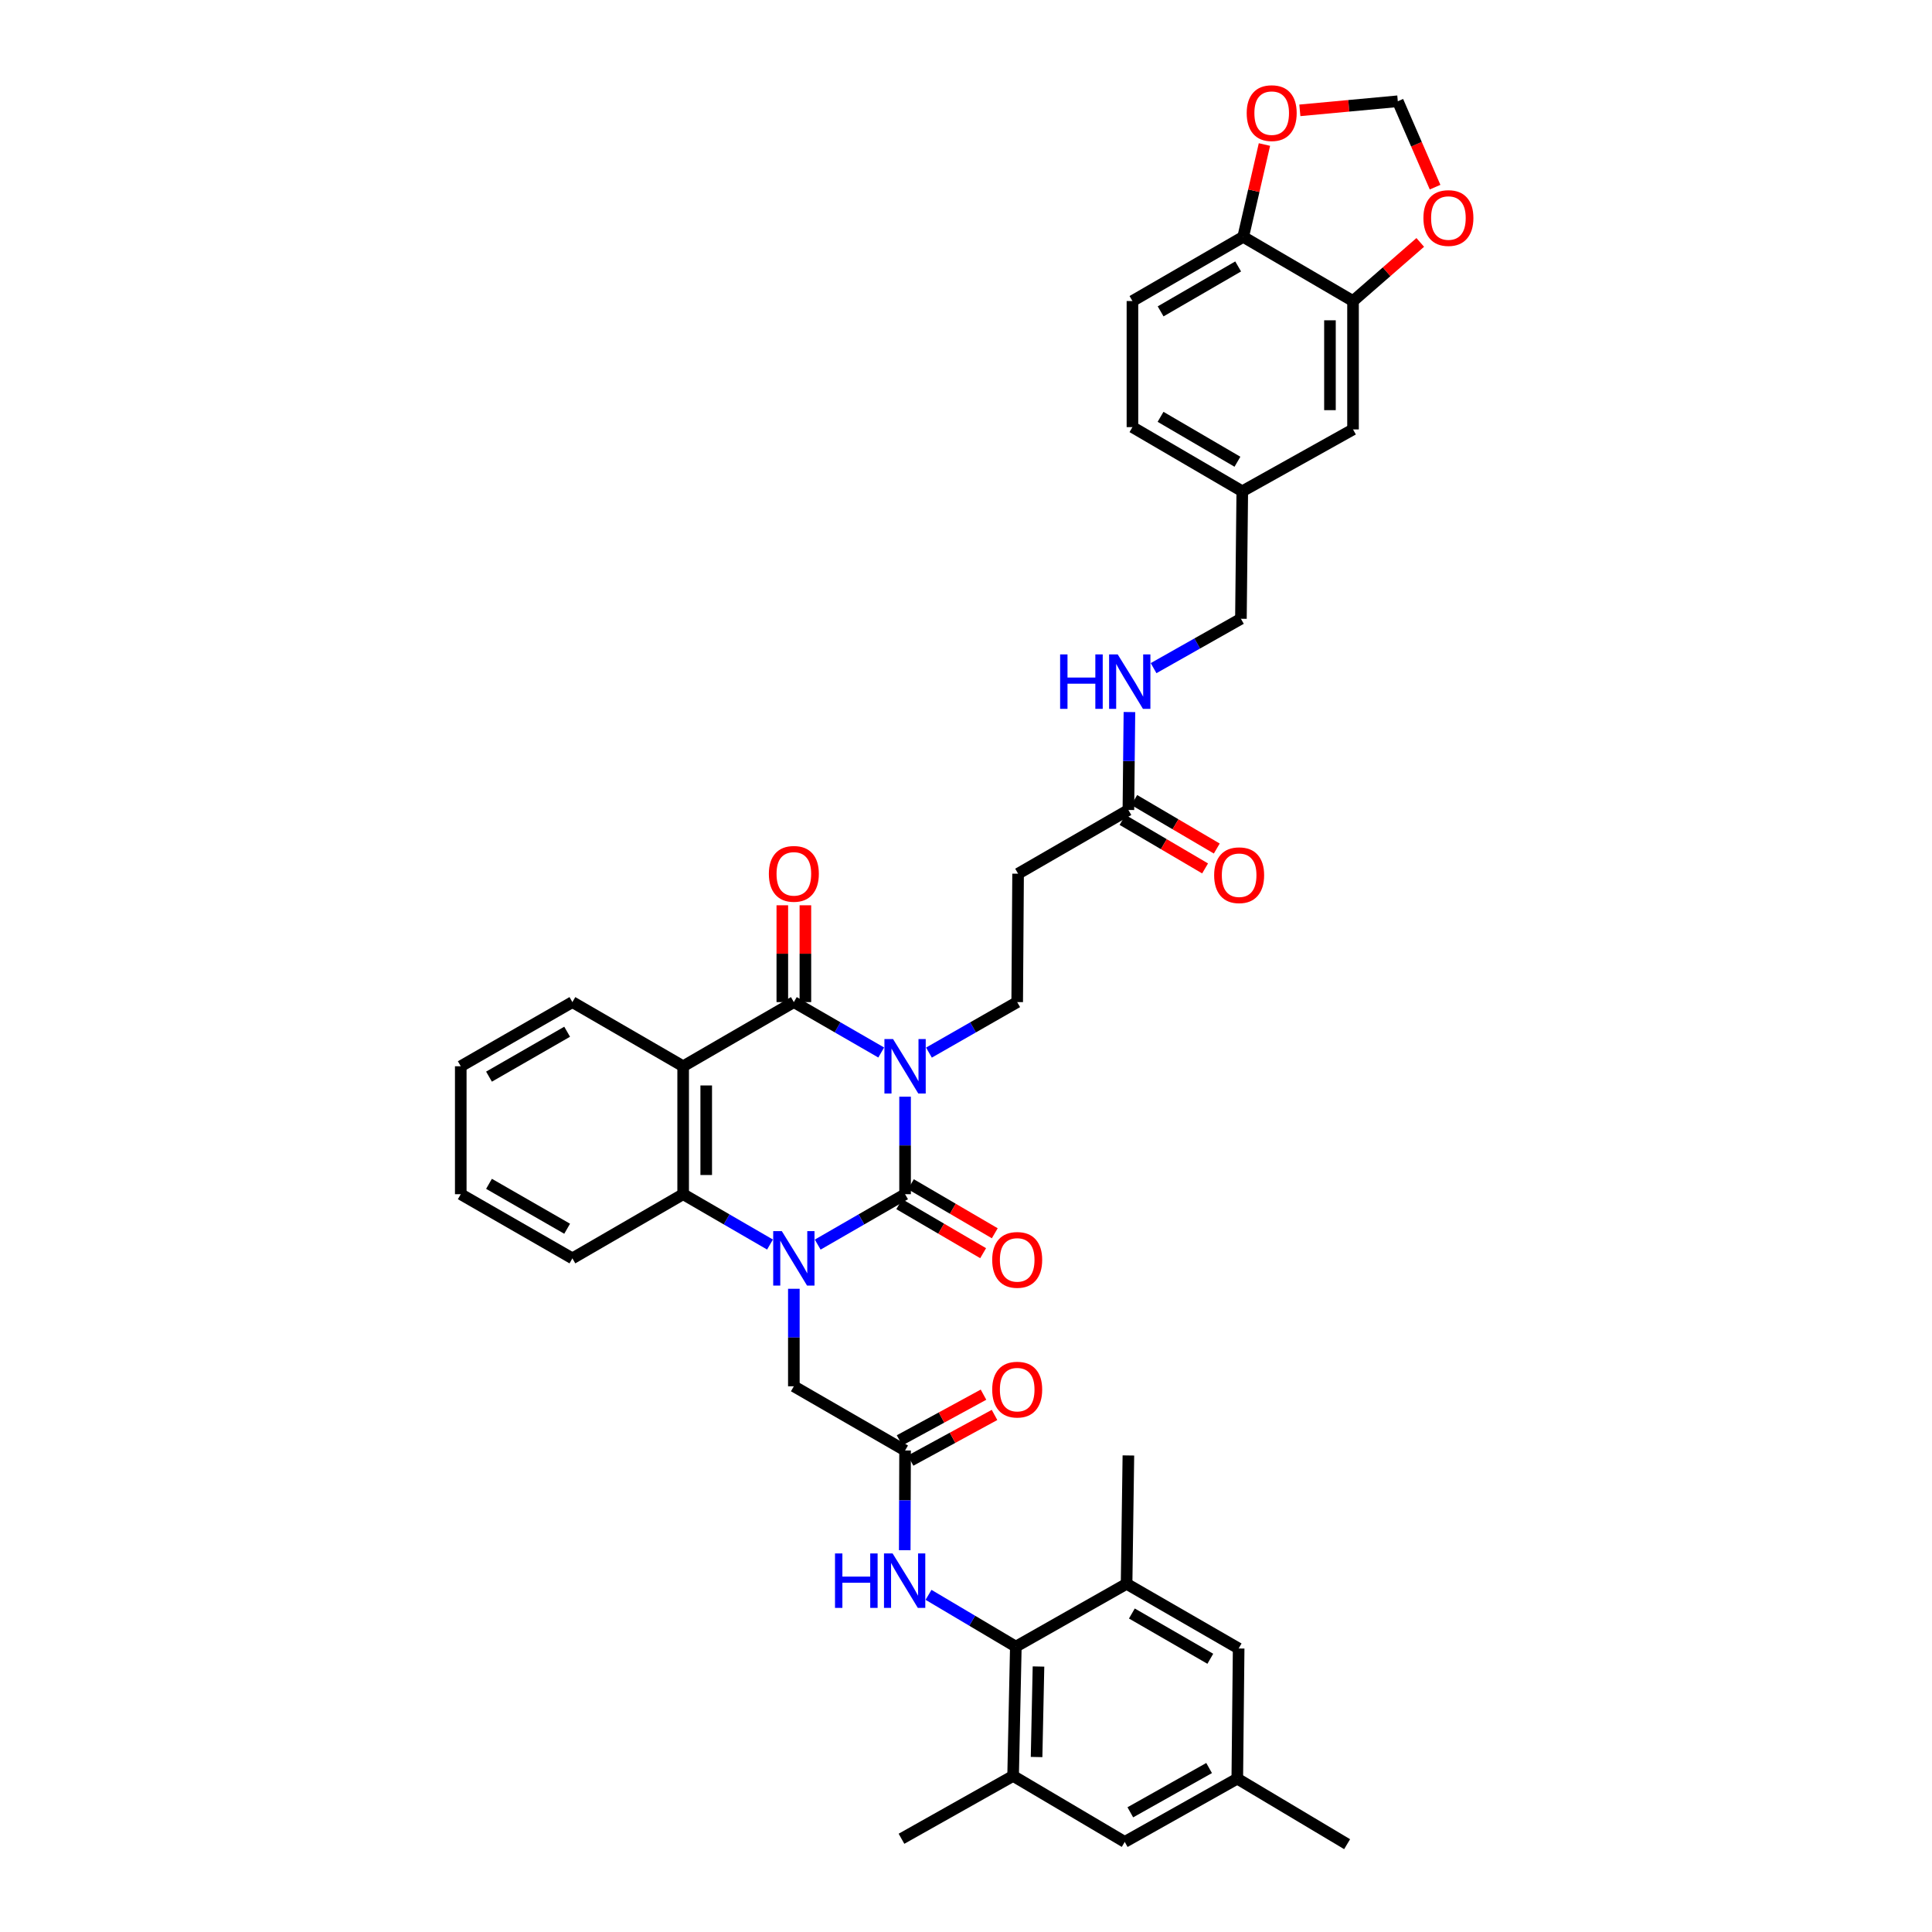 <?xml version='1.0' encoding='iso-8859-1'?>
<svg version='1.1' baseProfile='full'
              xmlns='http://www.w3.org/2000/svg'
                      xmlns:rdkit='http://www.rdkit.org/xml'
                      xmlns:xlink='http://www.w3.org/1999/xlink'
                  xml:space='preserve'
width='1000px' height='1000px' viewBox='0 0 1000 1000'>
<!-- END OF HEADER -->
<rect style='opacity:1.0;fill:#FFFFFF;stroke:none' width='1000' height='1000' x='0' y='0'> </rect>
<path class='bond-0' d='M 468.465,567.643 L 468.465,592.88' style='fill:none;fill-rule:evenodd;stroke:#0000FF;stroke-width:6px;stroke-linecap:butt;stroke-linejoin:miter;stroke-opacity:1' />
<path class='bond-0' d='M 468.465,592.88 L 468.465,618.116' style='fill:none;fill-rule:evenodd;stroke:#000000;stroke-width:6px;stroke-linecap:butt;stroke-linejoin:miter;stroke-opacity:1' />
<path class='bond-2' d='M 456.116,544.774 L 433.506,531.731' style='fill:none;fill-rule:evenodd;stroke:#0000FF;stroke-width:6px;stroke-linecap:butt;stroke-linejoin:miter;stroke-opacity:1' />
<path class='bond-2' d='M 433.506,531.731 L 410.896,518.688' style='fill:none;fill-rule:evenodd;stroke:#000000;stroke-width:6px;stroke-linecap:butt;stroke-linejoin:miter;stroke-opacity:1' />
<path class='bond-6' d='M 480.824,544.825 L 503.661,531.757' style='fill:none;fill-rule:evenodd;stroke:#0000FF;stroke-width:6px;stroke-linecap:butt;stroke-linejoin:miter;stroke-opacity:1' />
<path class='bond-6' d='M 503.661,531.757 L 526.498,518.688' style='fill:none;fill-rule:evenodd;stroke:#000000;stroke-width:6px;stroke-linecap:butt;stroke-linejoin:miter;stroke-opacity:1' />
<path class='bond-1' d='M 468.465,618.116 L 445.855,631.159' style='fill:none;fill-rule:evenodd;stroke:#000000;stroke-width:6px;stroke-linecap:butt;stroke-linejoin:miter;stroke-opacity:1' />
<path class='bond-1' d='M 445.855,631.159 L 423.245,644.202' style='fill:none;fill-rule:evenodd;stroke:#0000FF;stroke-width:6px;stroke-linecap:butt;stroke-linejoin:miter;stroke-opacity:1' />
<path class='bond-15' d='M 465.452,623.271 L 487.16,635.959' style='fill:none;fill-rule:evenodd;stroke:#000000;stroke-width:6px;stroke-linecap:butt;stroke-linejoin:miter;stroke-opacity:1' />
<path class='bond-15' d='M 487.16,635.959 L 508.869,648.647' style='fill:none;fill-rule:evenodd;stroke:#FF0000;stroke-width:6px;stroke-linecap:butt;stroke-linejoin:miter;stroke-opacity:1' />
<path class='bond-15' d='M 471.478,612.962 L 493.186,625.65' style='fill:none;fill-rule:evenodd;stroke:#000000;stroke-width:6px;stroke-linecap:butt;stroke-linejoin:miter;stroke-opacity:1' />
<path class='bond-15' d='M 493.186,625.65 L 514.894,638.338' style='fill:none;fill-rule:evenodd;stroke:#FF0000;stroke-width:6px;stroke-linecap:butt;stroke-linejoin:miter;stroke-opacity:1' />
<path class='bond-9' d='M 410.896,667.071 L 410.896,692.304' style='fill:none;fill-rule:evenodd;stroke:#0000FF;stroke-width:6px;stroke-linecap:butt;stroke-linejoin:miter;stroke-opacity:1' />
<path class='bond-9' d='M 410.896,692.304 L 410.896,717.538' style='fill:none;fill-rule:evenodd;stroke:#000000;stroke-width:6px;stroke-linecap:butt;stroke-linejoin:miter;stroke-opacity:1' />
<path class='bond-39' d='M 398.554,644.172 L 376.077,631.144' style='fill:none;fill-rule:evenodd;stroke:#0000FF;stroke-width:6px;stroke-linecap:butt;stroke-linejoin:miter;stroke-opacity:1' />
<path class='bond-39' d='M 376.077,631.144 L 353.6,618.116' style='fill:none;fill-rule:evenodd;stroke:#000000;stroke-width:6px;stroke-linecap:butt;stroke-linejoin:miter;stroke-opacity:1' />
<path class='bond-3' d='M 410.896,518.688 L 353.6,551.897' style='fill:none;fill-rule:evenodd;stroke:#000000;stroke-width:6px;stroke-linecap:butt;stroke-linejoin:miter;stroke-opacity:1' />
<path class='bond-16' d='M 416.867,518.688 L 416.867,493.63' style='fill:none;fill-rule:evenodd;stroke:#000000;stroke-width:6px;stroke-linecap:butt;stroke-linejoin:miter;stroke-opacity:1' />
<path class='bond-16' d='M 416.867,493.63 L 416.867,468.573' style='fill:none;fill-rule:evenodd;stroke:#FF0000;stroke-width:6px;stroke-linecap:butt;stroke-linejoin:miter;stroke-opacity:1' />
<path class='bond-16' d='M 404.926,518.688 L 404.926,493.63' style='fill:none;fill-rule:evenodd;stroke:#000000;stroke-width:6px;stroke-linecap:butt;stroke-linejoin:miter;stroke-opacity:1' />
<path class='bond-16' d='M 404.926,493.63 L 404.926,468.573' style='fill:none;fill-rule:evenodd;stroke:#FF0000;stroke-width:6px;stroke-linecap:butt;stroke-linejoin:miter;stroke-opacity:1' />
<path class='bond-4' d='M 353.6,551.897 L 353.6,618.116' style='fill:none;fill-rule:evenodd;stroke:#000000;stroke-width:6px;stroke-linecap:butt;stroke-linejoin:miter;stroke-opacity:1' />
<path class='bond-4' d='M 365.541,561.83 L 365.541,608.183' style='fill:none;fill-rule:evenodd;stroke:#000000;stroke-width:6px;stroke-linecap:butt;stroke-linejoin:miter;stroke-opacity:1' />
<path class='bond-30' d='M 353.6,551.897 L 296.27,518.688' style='fill:none;fill-rule:evenodd;stroke:#000000;stroke-width:6px;stroke-linecap:butt;stroke-linejoin:miter;stroke-opacity:1' />
<path class='bond-33' d='M 353.6,618.116 L 296.27,651.325' style='fill:none;fill-rule:evenodd;stroke:#000000;stroke-width:6px;stroke-linecap:butt;stroke-linejoin:miter;stroke-opacity:1' />
<path class='bond-5' d='M 525.795,852.291 L 503.197,838.888' style='fill:none;fill-rule:evenodd;stroke:#000000;stroke-width:6px;stroke-linecap:butt;stroke-linejoin:miter;stroke-opacity:1' />
<path class='bond-5' d='M 503.197,838.888 L 480.6,825.485' style='fill:none;fill-rule:evenodd;stroke:#0000FF;stroke-width:6px;stroke-linecap:butt;stroke-linejoin:miter;stroke-opacity:1' />
<path class='bond-10' d='M 525.795,852.291 L 524.382,919.22' style='fill:none;fill-rule:evenodd;stroke:#000000;stroke-width:6px;stroke-linecap:butt;stroke-linejoin:miter;stroke-opacity:1' />
<path class='bond-10' d='M 537.521,862.583 L 536.532,909.433' style='fill:none;fill-rule:evenodd;stroke:#000000;stroke-width:6px;stroke-linecap:butt;stroke-linejoin:miter;stroke-opacity:1' />
<path class='bond-11' d='M 525.795,852.291 L 583.118,819.785' style='fill:none;fill-rule:evenodd;stroke:#000000;stroke-width:6px;stroke-linecap:butt;stroke-linejoin:miter;stroke-opacity:1' />
<path class='bond-12' d='M 526.498,518.688 L 526.962,452.224' style='fill:none;fill-rule:evenodd;stroke:#000000;stroke-width:6px;stroke-linecap:butt;stroke-linejoin:miter;stroke-opacity:1' />
<path class='bond-7' d='M 468.465,750.773 L 410.896,717.538' style='fill:none;fill-rule:evenodd;stroke:#000000;stroke-width:6px;stroke-linecap:butt;stroke-linejoin:miter;stroke-opacity:1' />
<path class='bond-8' d='M 468.465,750.773 L 468.379,776.576' style='fill:none;fill-rule:evenodd;stroke:#000000;stroke-width:6px;stroke-linecap:butt;stroke-linejoin:miter;stroke-opacity:1' />
<path class='bond-8' d='M 468.379,776.576 L 468.292,802.379' style='fill:none;fill-rule:evenodd;stroke:#0000FF;stroke-width:6px;stroke-linecap:butt;stroke-linejoin:miter;stroke-opacity:1' />
<path class='bond-25' d='M 471.319,756.017 L 493.042,744.193' style='fill:none;fill-rule:evenodd;stroke:#000000;stroke-width:6px;stroke-linecap:butt;stroke-linejoin:miter;stroke-opacity:1' />
<path class='bond-25' d='M 493.042,744.193 L 514.765,732.368' style='fill:none;fill-rule:evenodd;stroke:#FF0000;stroke-width:6px;stroke-linecap:butt;stroke-linejoin:miter;stroke-opacity:1' />
<path class='bond-25' d='M 465.61,745.53 L 487.333,733.705' style='fill:none;fill-rule:evenodd;stroke:#000000;stroke-width:6px;stroke-linecap:butt;stroke-linejoin:miter;stroke-opacity:1' />
<path class='bond-25' d='M 487.333,733.705 L 509.056,721.88' style='fill:none;fill-rule:evenodd;stroke:#FF0000;stroke-width:6px;stroke-linecap:butt;stroke-linejoin:miter;stroke-opacity:1' />
<path class='bond-21' d='M 524.382,919.22 L 582.163,953.371' style='fill:none;fill-rule:evenodd;stroke:#000000;stroke-width:6px;stroke-linecap:butt;stroke-linejoin:miter;stroke-opacity:1' />
<path class='bond-34' d='M 524.382,919.22 L 466.608,951.739' style='fill:none;fill-rule:evenodd;stroke:#000000;stroke-width:6px;stroke-linecap:butt;stroke-linejoin:miter;stroke-opacity:1' />
<path class='bond-20' d='M 583.118,819.785 L 641.124,853.253' style='fill:none;fill-rule:evenodd;stroke:#000000;stroke-width:6px;stroke-linecap:butt;stroke-linejoin:miter;stroke-opacity:1' />
<path class='bond-20' d='M 585.851,835.148 L 626.456,858.576' style='fill:none;fill-rule:evenodd;stroke:#000000;stroke-width:6px;stroke-linecap:butt;stroke-linejoin:miter;stroke-opacity:1' />
<path class='bond-35' d='M 583.118,819.785 L 584.053,753.341' style='fill:none;fill-rule:evenodd;stroke:#000000;stroke-width:6px;stroke-linecap:butt;stroke-linejoin:miter;stroke-opacity:1' />
<path class='bond-14' d='M 526.962,452.224 L 584.053,419.24' style='fill:none;fill-rule:evenodd;stroke:#000000;stroke-width:6px;stroke-linecap:butt;stroke-linejoin:miter;stroke-opacity:1' />
<path class='bond-13' d='M 700.325,155.816 L 700.325,222.268' style='fill:none;fill-rule:evenodd;stroke:#000000;stroke-width:6px;stroke-linecap:butt;stroke-linejoin:miter;stroke-opacity:1' />
<path class='bond-13' d='M 688.384,165.784 L 688.384,212.3' style='fill:none;fill-rule:evenodd;stroke:#000000;stroke-width:6px;stroke-linecap:butt;stroke-linejoin:miter;stroke-opacity:1' />
<path class='bond-18' d='M 700.325,155.816 L 717.723,140.647' style='fill:none;fill-rule:evenodd;stroke:#000000;stroke-width:6px;stroke-linecap:butt;stroke-linejoin:miter;stroke-opacity:1' />
<path class='bond-18' d='M 717.723,140.647 L 735.12,125.477' style='fill:none;fill-rule:evenodd;stroke:#FF0000;stroke-width:6px;stroke-linecap:butt;stroke-linejoin:miter;stroke-opacity:1' />
<path class='bond-41' d='M 700.325,155.816 L 643.479,122.594' style='fill:none;fill-rule:evenodd;stroke:#000000;stroke-width:6px;stroke-linecap:butt;stroke-linejoin:miter;stroke-opacity:1' />
<path class='bond-23' d='M 584.053,419.24 L 584.321,393.9' style='fill:none;fill-rule:evenodd;stroke:#000000;stroke-width:6px;stroke-linecap:butt;stroke-linejoin:miter;stroke-opacity:1' />
<path class='bond-23' d='M 584.321,393.9 L 584.59,368.56' style='fill:none;fill-rule:evenodd;stroke:#0000FF;stroke-width:6px;stroke-linecap:butt;stroke-linejoin:miter;stroke-opacity:1' />
<path class='bond-27' d='M 581.028,424.388 L 602.391,436.941' style='fill:none;fill-rule:evenodd;stroke:#000000;stroke-width:6px;stroke-linecap:butt;stroke-linejoin:miter;stroke-opacity:1' />
<path class='bond-27' d='M 602.391,436.941 L 623.753,449.495' style='fill:none;fill-rule:evenodd;stroke:#FF0000;stroke-width:6px;stroke-linecap:butt;stroke-linejoin:miter;stroke-opacity:1' />
<path class='bond-27' d='M 587.078,414.093 L 608.441,426.647' style='fill:none;fill-rule:evenodd;stroke:#000000;stroke-width:6px;stroke-linecap:butt;stroke-linejoin:miter;stroke-opacity:1' />
<path class='bond-27' d='M 608.441,426.647 L 629.803,439.2' style='fill:none;fill-rule:evenodd;stroke:#FF0000;stroke-width:6px;stroke-linecap:butt;stroke-linejoin:miter;stroke-opacity:1' />
<path class='bond-17' d='M 643.479,122.594 L 586.15,155.816' style='fill:none;fill-rule:evenodd;stroke:#000000;stroke-width:6px;stroke-linecap:butt;stroke-linejoin:miter;stroke-opacity:1' />
<path class='bond-17' d='M 640.867,137.909 L 600.736,161.165' style='fill:none;fill-rule:evenodd;stroke:#000000;stroke-width:6px;stroke-linecap:butt;stroke-linejoin:miter;stroke-opacity:1' />
<path class='bond-19' d='M 643.479,122.594 L 648.975,98.699' style='fill:none;fill-rule:evenodd;stroke:#000000;stroke-width:6px;stroke-linecap:butt;stroke-linejoin:miter;stroke-opacity:1' />
<path class='bond-19' d='M 648.975,98.699 L 654.47,74.804' style='fill:none;fill-rule:evenodd;stroke:#FF0000;stroke-width:6px;stroke-linecap:butt;stroke-linejoin:miter;stroke-opacity:1' />
<path class='bond-22' d='M 742.797,96.875 L 733.15,74.641' style='fill:none;fill-rule:evenodd;stroke:#FF0000;stroke-width:6px;stroke-linecap:butt;stroke-linejoin:miter;stroke-opacity:1' />
<path class='bond-22' d='M 733.15,74.641 L 723.503,52.408' style='fill:none;fill-rule:evenodd;stroke:#000000;stroke-width:6px;stroke-linecap:butt;stroke-linejoin:miter;stroke-opacity:1' />
<path class='bond-43' d='M 672.801,57.117 L 698.152,54.763' style='fill:none;fill-rule:evenodd;stroke:#FF0000;stroke-width:6px;stroke-linecap:butt;stroke-linejoin:miter;stroke-opacity:1' />
<path class='bond-43' d='M 698.152,54.763 L 723.503,52.408' style='fill:none;fill-rule:evenodd;stroke:#000000;stroke-width:6px;stroke-linecap:butt;stroke-linejoin:miter;stroke-opacity:1' />
<path class='bond-26' d='M 641.124,853.253 L 640.421,920.627' style='fill:none;fill-rule:evenodd;stroke:#000000;stroke-width:6px;stroke-linecap:butt;stroke-linejoin:miter;stroke-opacity:1' />
<path class='bond-42' d='M 582.163,953.371 L 640.421,920.627' style='fill:none;fill-rule:evenodd;stroke:#000000;stroke-width:6px;stroke-linecap:butt;stroke-linejoin:miter;stroke-opacity:1' />
<path class='bond-42' d='M 585.051,938.05 L 625.832,915.129' style='fill:none;fill-rule:evenodd;stroke:#000000;stroke-width:6px;stroke-linecap:butt;stroke-linejoin:miter;stroke-opacity:1' />
<path class='bond-31' d='M 597.096,345.832 L 619.697,333.054' style='fill:none;fill-rule:evenodd;stroke:#0000FF;stroke-width:6px;stroke-linecap:butt;stroke-linejoin:miter;stroke-opacity:1' />
<path class='bond-31' d='M 619.697,333.054 L 642.298,320.276' style='fill:none;fill-rule:evenodd;stroke:#000000;stroke-width:6px;stroke-linecap:butt;stroke-linejoin:miter;stroke-opacity:1' />
<path class='bond-24' d='M 700.325,222.268 L 643.002,254.289' style='fill:none;fill-rule:evenodd;stroke:#000000;stroke-width:6px;stroke-linecap:butt;stroke-linejoin:miter;stroke-opacity:1' />
<path class='bond-36' d='M 640.421,920.627 L 697.267,954.545' style='fill:none;fill-rule:evenodd;stroke:#000000;stroke-width:6px;stroke-linecap:butt;stroke-linejoin:miter;stroke-opacity:1' />
<path class='bond-28' d='M 586.15,155.816 L 586.15,221.08' style='fill:none;fill-rule:evenodd;stroke:#000000;stroke-width:6px;stroke-linecap:butt;stroke-linejoin:miter;stroke-opacity:1' />
<path class='bond-29' d='M 643.002,254.289 L 642.298,320.276' style='fill:none;fill-rule:evenodd;stroke:#000000;stroke-width:6px;stroke-linecap:butt;stroke-linejoin:miter;stroke-opacity:1' />
<path class='bond-32' d='M 643.002,254.289 L 586.15,221.08' style='fill:none;fill-rule:evenodd;stroke:#000000;stroke-width:6px;stroke-linecap:butt;stroke-linejoin:miter;stroke-opacity:1' />
<path class='bond-32' d='M 640.497,238.997 L 600.7,215.751' style='fill:none;fill-rule:evenodd;stroke:#000000;stroke-width:6px;stroke-linecap:butt;stroke-linejoin:miter;stroke-opacity:1' />
<path class='bond-37' d='M 296.27,518.688 L 238.489,551.897' style='fill:none;fill-rule:evenodd;stroke:#000000;stroke-width:6px;stroke-linecap:butt;stroke-linejoin:miter;stroke-opacity:1' />
<path class='bond-37' d='M 293.553,534.022 L 253.107,557.269' style='fill:none;fill-rule:evenodd;stroke:#000000;stroke-width:6px;stroke-linecap:butt;stroke-linejoin:miter;stroke-opacity:1' />
<path class='bond-40' d='M 296.27,651.325 L 238.489,618.116' style='fill:none;fill-rule:evenodd;stroke:#000000;stroke-width:6px;stroke-linecap:butt;stroke-linejoin:miter;stroke-opacity:1' />
<path class='bond-40' d='M 293.553,635.991 L 253.107,612.745' style='fill:none;fill-rule:evenodd;stroke:#000000;stroke-width:6px;stroke-linecap:butt;stroke-linejoin:miter;stroke-opacity:1' />
<path class='bond-38' d='M 238.489,551.897 L 238.489,618.116' style='fill:none;fill-rule:evenodd;stroke:#000000;stroke-width:6px;stroke-linecap:butt;stroke-linejoin:miter;stroke-opacity:1' />
<path  class='atom-0' d='M 462.236 537.807
L 471.47 552.733
Q 472.386 554.206, 473.858 556.873
Q 475.331 559.539, 475.411 559.699
L 475.411 537.807
L 479.152 537.807
L 479.152 565.988
L 475.291 565.988
L 465.38 549.668
Q 464.226 547.758, 462.992 545.569
Q 461.798 543.379, 461.44 542.703
L 461.44 565.988
L 457.778 565.988
L 457.778 537.807
L 462.236 537.807
' fill='#0000FF'/>
<path  class='atom-2' d='M 404.667 637.235
L 413.902 652.161
Q 414.817 653.634, 416.29 656.301
Q 417.762 658.968, 417.842 659.127
L 417.842 637.235
L 421.584 637.235
L 421.584 665.416
L 417.723 665.416
L 407.812 649.096
Q 406.657 647.186, 405.423 644.997
Q 404.229 642.808, 403.871 642.131
L 403.871 665.416
L 400.209 665.416
L 400.209 637.235
L 404.667 637.235
' fill='#0000FF'/>
<path  class='atom-9' d='M 432.198 804.063
L 436.019 804.063
L 436.019 816.044
L 450.428 816.044
L 450.428 804.063
L 454.249 804.063
L 454.249 832.244
L 450.428 832.244
L 450.428 819.228
L 436.019 819.228
L 436.019 832.244
L 432.198 832.244
L 432.198 804.063
' fill='#0000FF'/>
<path  class='atom-9' d='M 462.01 804.063
L 471.245 818.989
Q 472.16 820.462, 473.633 823.129
Q 475.105 825.796, 475.185 825.955
L 475.185 804.063
L 478.927 804.063
L 478.927 832.244
L 475.066 832.244
L 465.155 815.924
Q 464 814.014, 462.767 811.825
Q 461.572 809.636, 461.214 808.959
L 461.214 832.244
L 457.552 832.244
L 457.552 804.063
L 462.01 804.063
' fill='#0000FF'/>
<path  class='atom-16' d='M 513.562 652.115
Q 513.562 645.348, 516.905 641.567
Q 520.249 637.786, 526.498 637.786
Q 532.747 637.786, 536.09 641.567
Q 539.434 645.348, 539.434 652.115
Q 539.434 658.961, 536.051 662.862
Q 532.667 666.723, 526.498 666.723
Q 520.289 666.723, 516.905 662.862
Q 513.562 659.001, 513.562 652.115
M 526.498 663.538
Q 530.797 663.538, 533.105 660.672
Q 535.454 657.767, 535.454 652.115
Q 535.454 646.582, 533.105 643.796
Q 530.797 640.97, 526.498 640.97
Q 522.199 640.97, 519.851 643.756
Q 517.542 646.542, 517.542 652.115
Q 517.542 657.807, 519.851 660.672
Q 522.199 663.538, 526.498 663.538
' fill='#FF0000'/>
<path  class='atom-17' d='M 397.96 452.303
Q 397.96 445.537, 401.304 441.755
Q 404.647 437.974, 410.896 437.974
Q 417.146 437.974, 420.489 441.755
Q 423.832 445.537, 423.832 452.303
Q 423.832 459.149, 420.449 463.05
Q 417.066 466.911, 410.896 466.911
Q 404.687 466.911, 401.304 463.05
Q 397.96 459.189, 397.96 452.303
M 410.896 463.727
Q 415.195 463.727, 417.504 460.861
Q 419.852 457.955, 419.852 452.303
Q 419.852 446.771, 417.504 443.984
Q 415.195 441.158, 410.896 441.158
Q 406.598 441.158, 404.249 443.945
Q 401.941 446.731, 401.941 452.303
Q 401.941 457.995, 404.249 460.861
Q 406.598 463.727, 410.896 463.727
' fill='#FF0000'/>
<path  class='atom-19' d='M 736.758 112.849
Q 736.758 106.082, 740.101 102.301
Q 743.445 98.52, 749.694 98.52
Q 755.943 98.52, 759.286 102.301
Q 762.63 106.082, 762.63 112.849
Q 762.63 119.695, 759.247 123.596
Q 755.863 127.457, 749.694 127.457
Q 743.485 127.457, 740.101 123.596
Q 736.758 119.735, 736.758 112.849
M 749.694 124.272
Q 753.993 124.272, 756.301 121.407
Q 758.65 118.501, 758.65 112.849
Q 758.65 107.316, 756.301 104.53
Q 753.993 101.704, 749.694 101.704
Q 745.395 101.704, 743.047 104.49
Q 740.738 107.277, 740.738 112.849
Q 740.738 118.541, 743.047 121.407
Q 745.395 124.272, 749.694 124.272
' fill='#FF0000'/>
<path  class='atom-20' d='M 645.29 58.551
Q 645.29 51.784, 648.634 48.003
Q 651.977 44.222, 658.226 44.222
Q 664.475 44.222, 667.819 48.003
Q 671.162 51.784, 671.162 58.551
Q 671.162 65.397, 667.779 69.298
Q 664.396 73.159, 658.226 73.159
Q 652.017 73.159, 648.634 69.298
Q 645.29 65.437, 645.29 58.551
M 658.226 69.974
Q 662.525 69.974, 664.834 67.109
Q 667.182 64.203, 667.182 58.551
Q 667.182 53.018, 664.834 50.232
Q 662.525 47.406, 658.226 47.406
Q 653.928 47.406, 651.579 50.192
Q 649.271 52.978, 649.271 58.551
Q 649.271 64.243, 651.579 67.109
Q 653.928 69.974, 658.226 69.974
' fill='#FF0000'/>
<path  class='atom-24' d='M 548.715 338.718
L 552.536 338.718
L 552.536 350.699
L 566.945 350.699
L 566.945 338.718
L 570.766 338.718
L 570.766 366.899
L 566.945 366.899
L 566.945 353.883
L 552.536 353.883
L 552.536 366.899
L 548.715 366.899
L 548.715 338.718
' fill='#0000FF'/>
<path  class='atom-24' d='M 578.527 338.718
L 587.762 353.645
Q 588.677 355.117, 590.15 357.784
Q 591.622 360.451, 591.702 360.61
L 591.702 338.718
L 595.444 338.718
L 595.444 366.899
L 591.583 366.899
L 581.672 350.58
Q 580.517 348.669, 579.283 346.48
Q 578.089 344.291, 577.731 343.614
L 577.731 366.899
L 574.069 366.899
L 574.069 338.718
L 578.527 338.718
' fill='#0000FF'/>
<path  class='atom-26' d='M 513.562 719.263
Q 513.562 712.496, 516.905 708.715
Q 520.249 704.934, 526.498 704.934
Q 532.747 704.934, 536.09 708.715
Q 539.434 712.496, 539.434 719.263
Q 539.434 726.109, 536.051 730.009
Q 532.667 733.87, 526.498 733.87
Q 520.289 733.87, 516.905 730.009
Q 513.562 726.149, 513.562 719.263
M 526.498 730.686
Q 530.797 730.686, 533.105 727.82
Q 535.454 724.915, 535.454 719.263
Q 535.454 713.73, 533.105 710.944
Q 530.797 708.118, 526.498 708.118
Q 522.199 708.118, 519.851 710.904
Q 517.542 713.69, 517.542 719.263
Q 517.542 724.954, 519.851 727.82
Q 522.199 730.686, 526.498 730.686
' fill='#FF0000'/>
<path  class='atom-28' d='M 628.44 453.006
Q 628.44 446.24, 631.784 442.459
Q 635.127 438.677, 641.376 438.677
Q 647.625 438.677, 650.969 442.459
Q 654.312 446.24, 654.312 453.006
Q 654.312 459.853, 650.929 463.753
Q 647.546 467.614, 641.376 467.614
Q 635.167 467.614, 631.784 463.753
Q 628.44 459.892, 628.44 453.006
M 641.376 464.43
Q 645.675 464.43, 647.984 461.564
Q 650.332 458.658, 650.332 453.006
Q 650.332 447.474, 647.984 444.688
Q 645.675 441.862, 641.376 441.862
Q 637.078 441.862, 634.729 444.648
Q 632.421 447.434, 632.421 453.006
Q 632.421 458.698, 634.729 461.564
Q 637.078 464.43, 641.376 464.43
' fill='#FF0000'/>
</svg>
